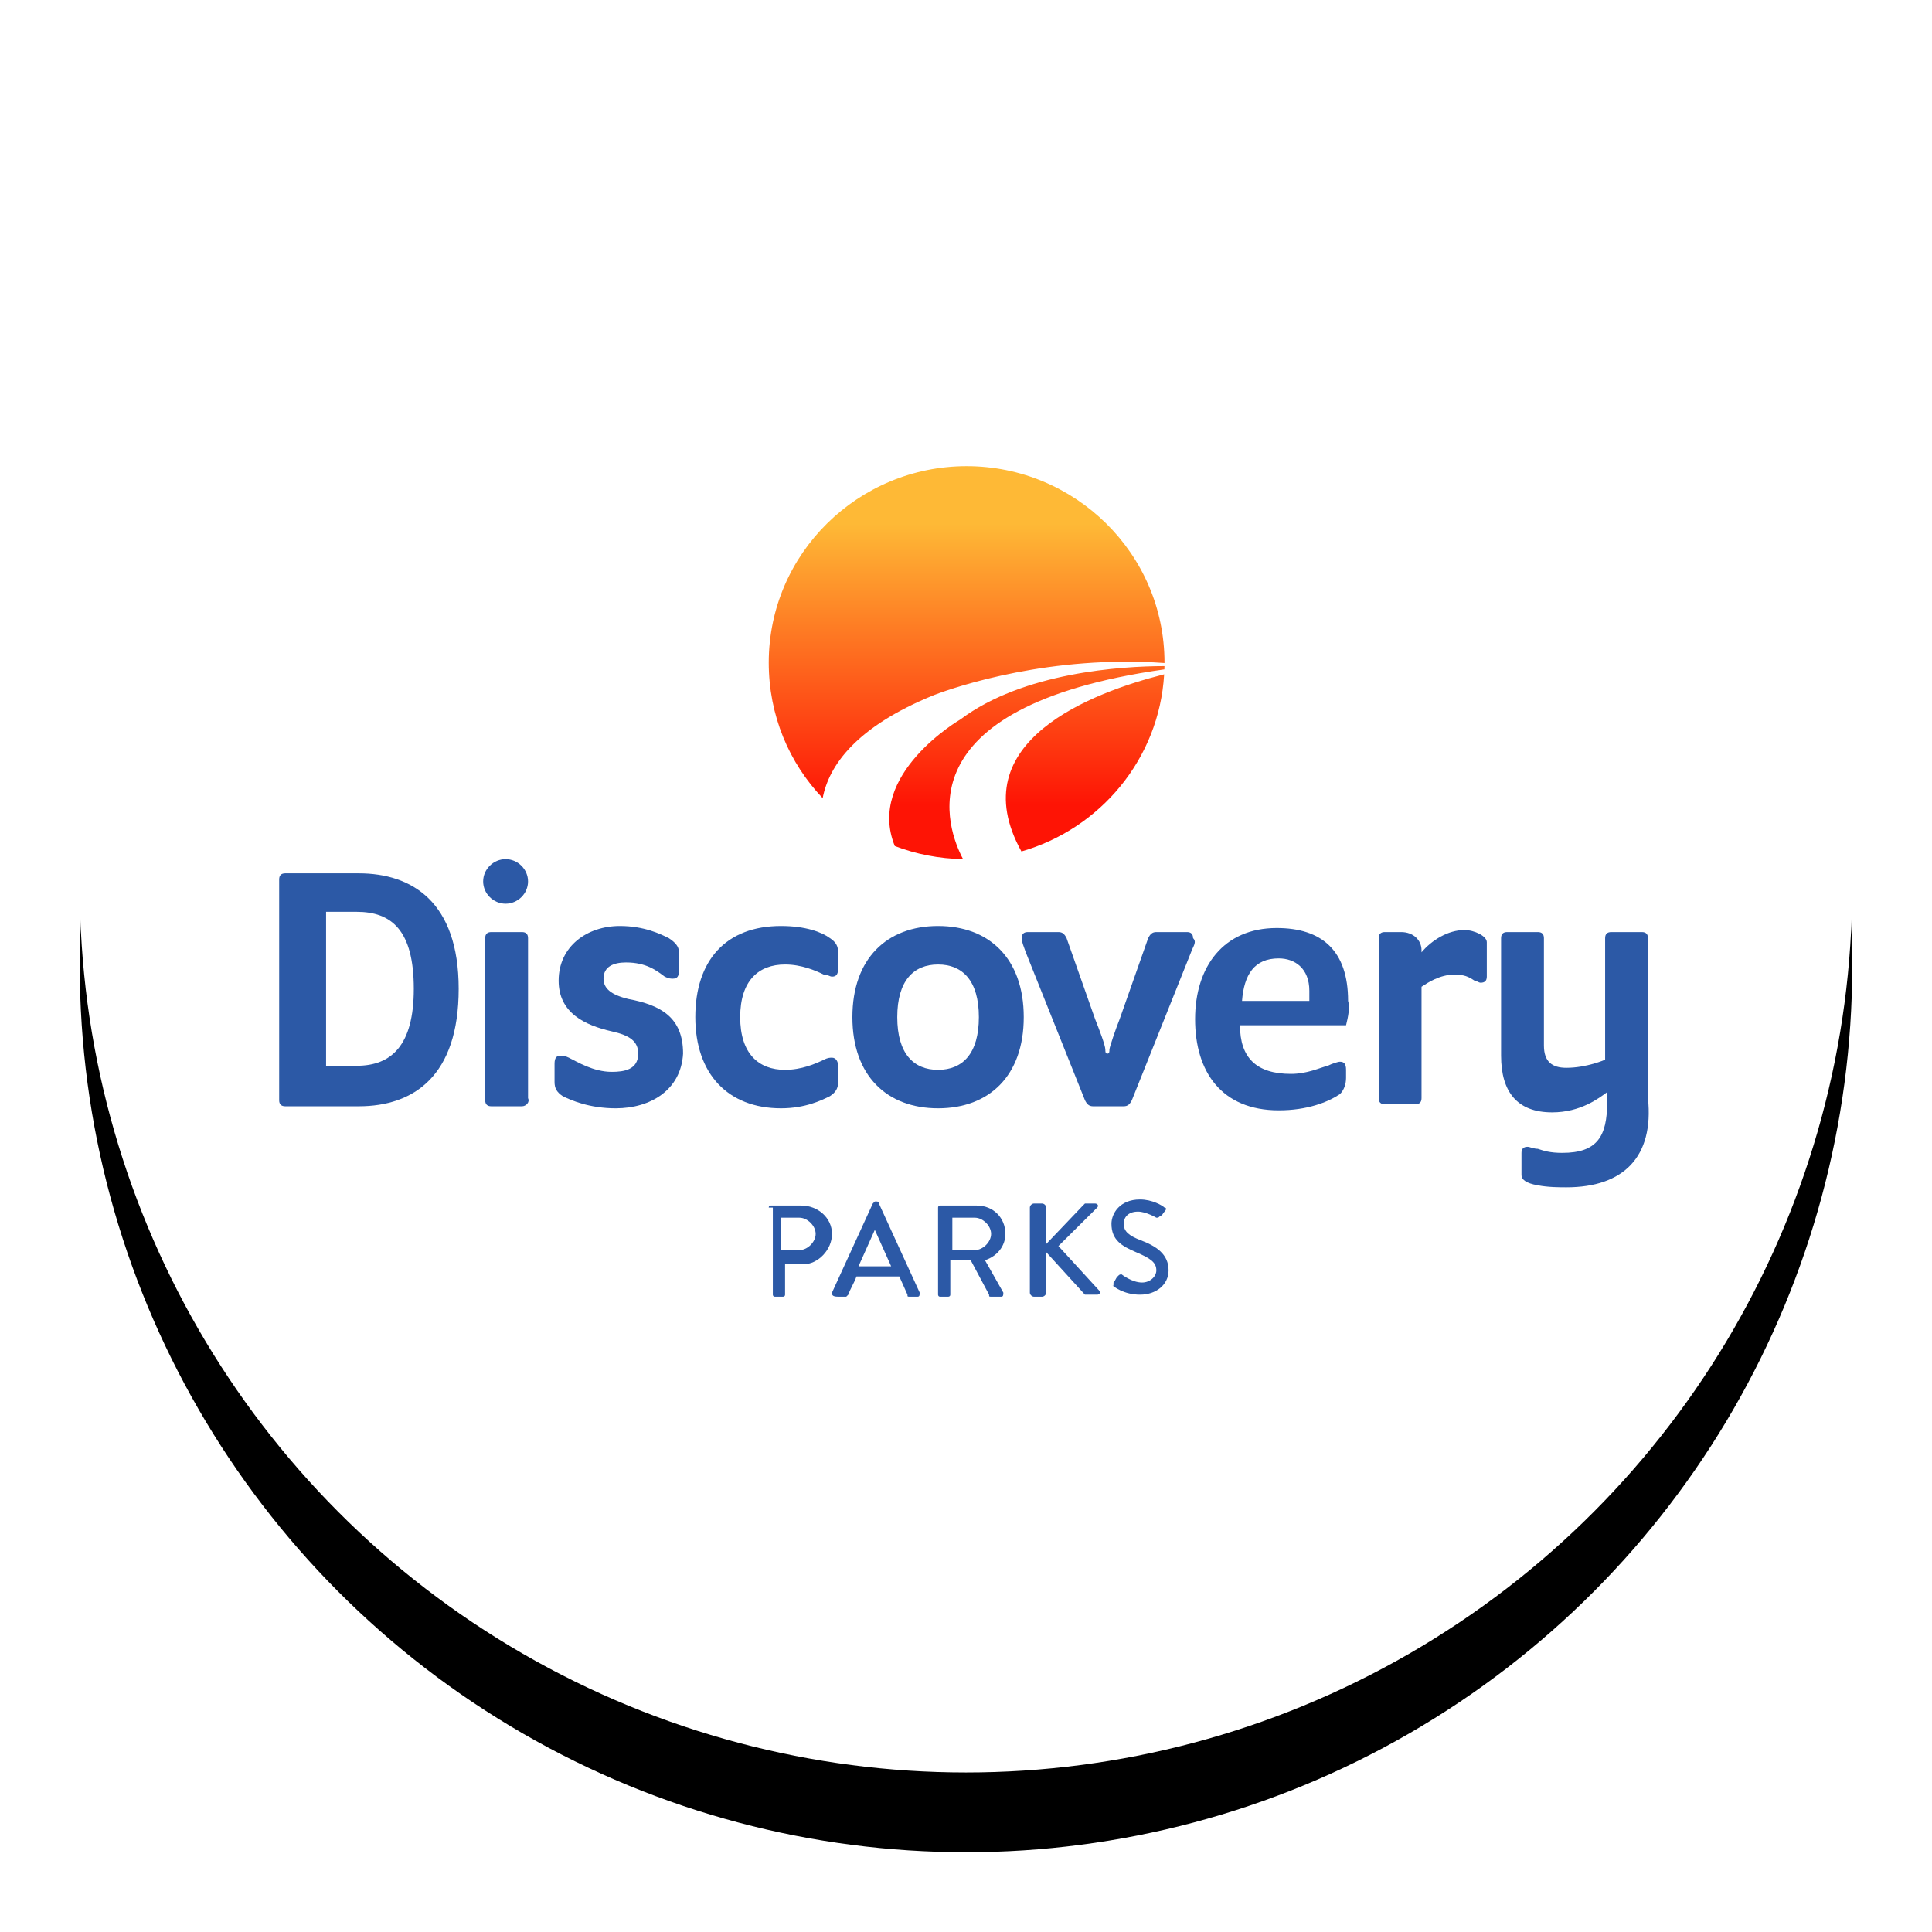 <?xml version="1.0" encoding="UTF-8"?>
<svg width="218px" height="218px" viewBox="0 0 218 218" version="1.1" xmlns="http://www.w3.org/2000/svg" xmlns:xlink="http://www.w3.org/1999/xlink">
    <!-- Generator: Sketch 62 (91390) - https://sketch.com -->
    <title>DIS</title>
    <desc>Created with Sketch.</desc>
    <defs>
        <circle id="path-1" cx="109" cy="100" r="100"></circle>
        <filter x="-9.0%" y="-4.5%" width="118.0%" height="118.0%" filterUnits="objectBoundingBox" id="filter-2">
            <feOffset dx="0" dy="9" in="SourceAlpha" result="shadowOffsetOuter1"></feOffset>
            <feGaussianBlur stdDeviation="4.5" in="shadowOffsetOuter1" result="shadowBlurOuter1"></feGaussianBlur>
            <feColorMatrix values="0 0 0 0 0   0 0 0 0 0   0 0 0 0 0  0 0 0 0.131 0" type="matrix" in="shadowBlurOuter1"></feColorMatrix>
        </filter>
        <linearGradient x1="49.946%" y1="1.793%" x2="49.946%" y2="99.68%" id="linearGradient-3">
            <stop stop-color="#FEB936" offset="0%"></stop>
            <stop stop-color="#FEB936" offset="13.19%"></stop>
            <stop stop-color="#FE1405" offset="86.26%"></stop>
            <stop stop-color="#FE1405" offset="100%"></stop>
        </linearGradient>
        <path d="M100.873,24.161 C100.871,24.284 100.868,24.407 100.864,24.53 C70.931,28.768 76.411,42.677 78.147,45.939 C75.427,45.893 72.834,45.375 70.444,44.464 C67.151,36.358 77.859,30.171 77.859,30.171 C84.937,24.857 96.029,24.171 100.841,24.161 Z M100.838,25.087 C100.274,34.674 93.588,42.534 84.733,45.075 C77.829,32.624 92.933,27.106 100.636,25.139 Z M78.549,1.6 C90.749,1.6 100.877,11.429 100.877,23.771 C100.877,23.785 100.877,23.8 100.877,23.814 C88.098,22.898 77.586,26.39 74.867,27.429 C66.036,31.02 63.009,35.394 62.306,39.059 C58.526,35.096 56.222,29.726 56.222,23.771 C56.222,11.429 66.35,1.6 78.549,1.6 Z" id="path-4"></path>
    </defs>
    <g id="DIS" stroke="none" stroke-width="1" fill="none" fill-rule="evenodd">
        <g id="Oval">
            <use fill="black" fill-opacity="1" filter="url(#filter-2)" xlink:href="#path-1"></use>
            <use fill="#FFFFFF" fill-rule="evenodd" xlink:href="#path-1"></use>
        </g>
        <g id="Logos/DIP" transform="translate(29, 51)">
            <g id="Discovery-TopParks-logo" transform="translate(1.521, 0)">
                <g id="Group" transform="translate(0.243, 44.786)" fill="#2C59A6" fill-rule="nonzero">
                    <path d="M9.713,29.043 L1.427,29.043 C0.966,29.043 0.736,28.814 0.736,28.357 L0.736,3.443 C0.736,2.986 0.966,2.757 1.427,2.757 L9.713,2.757 C15.698,2.757 20.992,5.957 20.992,15.786 C20.992,25.614 15.928,29.043 9.713,29.043 M9.483,7.1 L6.03,7.1 L6.03,24.471 L9.483,24.471 C13.396,24.471 15.928,22.186 15.928,15.786 C15.928,9.157 13.396,7.1 9.483,7.1" id="Shape"></path>
                    <path d="M23.754,3.671 C23.754,2.3 24.905,1.157 26.286,1.157 C27.667,1.157 28.818,2.3 28.818,3.671 C28.818,5.043 27.667,6.186 26.286,6.186 C24.905,6.186 23.754,5.043 23.754,3.671 M28.128,29.043 L24.675,29.043 C24.214,29.043 23.984,28.814 23.984,28.357 L23.984,10.071 C23.984,9.614 24.214,9.386 24.675,9.386 L28.128,9.386 C28.588,9.386 28.818,9.614 28.818,10.071 L28.818,28.129 C29.048,28.586 28.588,29.043 28.128,29.043" id="Shape"></path>
                    <path d="M38.716,29.271 C35.723,29.271 33.652,28.357 32.731,27.9 C32.041,27.443 31.81,26.986 31.81,26.3 L31.81,24.243 C31.81,23.557 32.041,23.329 32.501,23.329 C32.731,23.329 32.961,23.329 33.422,23.557 C34.342,24.014 36.184,25.157 38.255,25.157 C39.636,25.157 41.248,24.929 41.248,23.1 C41.248,21.729 40.327,21.043 38.255,20.586 C35.263,19.9 32.271,18.529 32.271,14.871 C32.271,10.986 35.493,8.7 39.176,8.7 C41.938,8.7 43.78,9.614 44.7,10.071 C45.391,10.529 45.851,10.986 45.851,11.671 L45.851,13.729 C45.851,14.414 45.621,14.643 45.161,14.643 C44.931,14.643 44.7,14.643 44.24,14.414 C43.319,13.729 42.168,12.814 39.867,12.814 C38.486,12.814 37.335,13.271 37.335,14.643 C37.335,15.786 38.255,16.471 40.097,16.929 C43.78,17.614 46.312,18.986 46.312,23.1 C46.081,27.214 42.629,29.271 38.716,29.271" id="Path"></path>
                    <path d="M62.885,27.9 C61.964,28.357 60.122,29.271 57.36,29.271 C51.376,29.271 47.693,25.386 47.693,18.986 C47.693,12.586 51.145,8.7 57.36,8.7 C60.122,8.7 61.964,9.386 62.885,10.071 C63.575,10.529 63.805,10.986 63.805,11.671 L63.805,13.5 C63.805,14.186 63.575,14.414 63.115,14.414 C62.885,14.414 62.654,14.186 62.194,14.186 C61.273,13.729 59.662,13.043 57.821,13.043 C54.828,13.043 52.757,14.871 52.757,18.986 C52.757,23.1 54.828,24.929 57.821,24.929 C59.662,24.929 61.273,24.243 62.194,23.786 C62.654,23.557 62.885,23.557 63.115,23.557 C63.575,23.557 63.805,24.014 63.805,24.471 L63.805,26.3 C63.805,26.986 63.575,27.443 62.885,27.9" id="Path"></path>
                    <path d="M75.084,29.271 C69.33,29.271 65.417,25.614 65.417,18.986 C65.417,12.357 69.33,8.7 75.084,8.7 C80.839,8.7 84.752,12.357 84.752,18.986 C84.752,25.614 80.839,29.271 75.084,29.271 M75.084,13.043 C72.322,13.043 70.48,14.871 70.48,18.986 C70.48,23.1 72.322,24.929 75.084,24.929 C77.846,24.929 79.688,23.1 79.688,18.986 C79.688,14.871 77.846,13.043 75.084,13.043" id="Shape"></path>
                    <path d="M103.626,11.671 L96.951,28.357 C96.721,28.814 96.491,29.043 96.03,29.043 L92.578,29.043 C92.117,29.043 91.887,28.814 91.657,28.357 L84.982,11.671 C84.752,10.986 84.521,10.529 84.521,10.071 C84.521,9.614 84.752,9.386 85.212,9.386 L88.665,9.386 C89.125,9.386 89.355,9.614 89.585,10.071 L92.808,19.214 C93.268,20.357 93.959,22.186 93.959,22.643 C93.959,22.871 93.959,23.1 94.189,23.1 C94.419,23.1 94.419,22.871 94.419,22.643 C94.419,22.414 95.11,20.357 95.57,19.214 L98.792,10.071 C99.023,9.614 99.253,9.386 99.713,9.386 L103.166,9.386 C103.626,9.386 103.856,9.614 103.856,10.071 C104.317,10.529 103.856,10.986 103.626,11.671" id="Path"></path>
                    <path d="M121.12,19.9 L109.151,19.9 C109.151,23.557 110.992,25.386 114.905,25.386 C116.746,25.386 118.128,24.7 119.048,24.471 C119.509,24.243 120.199,24.014 120.429,24.014 C120.89,24.014 121.12,24.243 121.12,24.929 L121.12,25.843 C121.12,26.529 120.89,27.214 120.429,27.671 C119.048,28.586 116.746,29.5 113.524,29.5 C107.079,29.5 104.087,25.157 104.087,19.214 C104.087,13.271 107.309,8.929 113.294,8.929 C118.358,8.929 121.35,11.443 121.35,17.157 C121.58,17.843 121.35,18.986 121.12,19.9 M113.524,12.357 C110.762,12.357 109.611,14.186 109.381,17.157 L116.977,17.157 C116.977,16.7 116.977,16.243 116.977,16.014 C116.977,13.5 115.365,12.357 113.524,12.357" id="Shape"></path>
                    <path d="M134.47,9.157 C135.621,9.157 137.002,9.843 137.002,10.529 L137.002,14.414 C137.002,14.871 136.772,15.1 136.312,15.1 C136.081,15.1 135.851,14.871 135.621,14.871 C134.931,14.414 134.47,14.186 133.319,14.186 C131.708,14.186 130.327,15.1 129.636,15.557 L129.636,28.129 C129.636,28.586 129.406,28.814 128.946,28.814 L125.493,28.814 C125.033,28.814 124.803,28.586 124.803,28.129 L124.803,10.071 C124.803,9.614 125.033,9.386 125.493,9.386 L127.335,9.386 C128.716,9.386 129.636,10.3 129.636,11.443 L129.636,11.671 C130.787,10.3 132.629,9.157 134.47,9.157" id="Path"></path>
                    <path d="M145.979,38.186 C145.289,38.186 143.908,38.186 142.757,37.957 C141.376,37.729 140.915,37.271 140.915,36.814 L140.915,34.3 C140.915,33.843 141.145,33.614 141.606,33.614 C141.836,33.614 142.296,33.843 142.757,33.843 C143.447,34.071 144.138,34.3 145.519,34.3 C149.432,34.3 150.583,32.471 150.583,28.586 L150.583,27.443 C149.662,28.129 147.59,29.729 144.368,29.729 C140.455,29.729 138.613,27.443 138.613,23.329 L138.613,10.071 C138.613,9.614 138.844,9.386 139.304,9.386 L142.757,9.386 C143.217,9.386 143.447,9.614 143.447,10.071 L143.447,22.186 C143.447,24.014 144.368,24.7 145.979,24.7 C148.281,24.7 150.353,23.786 150.353,23.786 L150.353,10.071 C150.353,9.614 150.583,9.386 151.043,9.386 L154.496,9.386 C154.956,9.386 155.186,9.614 155.186,10.071 L155.186,28.129 C155.877,34.757 152.424,38.186 145.979,38.186" id="Path"></path>
                    <path d="M55.979,40.471 C55.979,40.243 56.209,40.243 56.209,40.243 L59.662,40.243 C61.503,40.243 63.115,41.614 63.115,43.443 C63.115,45.271 61.503,46.871 59.892,46.871 L57.821,46.871 L57.821,50.3 C57.821,50.529 57.59,50.529 57.59,50.529 L56.67,50.529 C56.44,50.529 56.44,50.3 56.44,50.3 L56.44,40.471 L55.979,40.471 Z M59.432,45.271 C60.353,45.271 61.273,44.357 61.273,43.443 C61.273,42.529 60.353,41.614 59.432,41.614 L57.36,41.614 L57.36,45.271 L59.432,45.271 L59.432,45.271 Z" id="Shape"></path>
                    <path d="M63.115,50.071 L67.718,40.014 C67.718,40.014 67.948,39.786 67.948,39.786 L68.179,39.786 C68.179,39.786 68.409,39.786 68.409,40.014 L73.012,50.071 C73.012,50.3 73.012,50.529 72.782,50.529 L71.862,50.529 C71.631,50.529 71.631,50.529 71.631,50.3 L70.711,48.243 L65.877,48.243 C65.647,48.929 65.186,49.614 64.956,50.3 C64.956,50.3 64.726,50.529 64.726,50.529 L63.805,50.529 C63.115,50.529 63.115,50.3 63.115,50.071 L63.115,50.071 Z M69.79,47.1 L67.948,42.986 L67.948,42.986 L66.107,47.1 L69.79,47.1 Z" id="Shape"></path>
                    <path d="M75.084,40.471 C75.084,40.243 75.314,40.243 75.314,40.243 L79.457,40.243 C81.299,40.243 82.68,41.614 82.68,43.443 C82.68,44.814 81.759,45.957 80.378,46.414 L82.45,50.071 C82.45,50.3 82.45,50.529 82.22,50.529 L81.069,50.529 C80.839,50.529 80.839,50.529 80.839,50.3 L78.767,46.414 L76.465,46.414 L76.465,50.3 C76.465,50.529 76.235,50.529 76.235,50.529 L75.314,50.529 C75.084,50.529 75.084,50.3 75.084,50.3 L75.084,40.471 L75.084,40.471 Z M79.227,45.271 C80.148,45.271 81.069,44.357 81.069,43.443 C81.069,42.529 80.148,41.614 79.227,41.614 L76.695,41.614 L76.695,45.271 L79.227,45.271 L79.227,45.271 Z" id="Shape"></path>
                    <path d="M85.442,40.471 C85.442,40.243 85.672,40.014 85.902,40.014 L86.823,40.014 C87.053,40.014 87.284,40.243 87.284,40.471 L87.284,44.586 L91.427,40.243 C91.427,40.243 91.657,40.014 91.657,40.014 L92.808,40.014 C93.038,40.014 93.268,40.243 93.038,40.471 L88.665,44.814 L93.268,49.843 C93.498,50.071 93.268,50.3 93.038,50.3 L91.887,50.3 C91.657,50.3 91.657,50.3 91.657,50.3 L87.284,45.5 L87.284,50.071 C87.284,50.3 87.053,50.529 86.823,50.529 L85.902,50.529 C85.672,50.529 85.442,50.3 85.442,50.071 L85.442,40.471 Z" id="Path"></path>
                    <path d="M94.879,48.929 C95.11,48.7 95.11,48.471 95.34,48.243 C95.57,48.014 95.57,48.014 95.8,48.014 C95.8,48.014 96.951,48.929 98.102,48.929 C99.023,48.929 99.713,48.243 99.713,47.557 C99.713,46.643 99.023,46.186 97.411,45.5 C95.8,44.814 94.649,44.129 94.649,42.3 C94.649,41.157 95.57,39.557 97.872,39.557 C99.253,39.557 100.404,40.243 100.634,40.471 C100.864,40.471 100.864,40.7 100.634,40.929 C100.404,41.157 100.404,41.386 100.174,41.386 C99.943,41.614 99.943,41.614 99.713,41.614 C99.713,41.614 98.562,40.929 97.642,40.929 C96.491,40.929 96.03,41.614 96.03,42.3 C96.03,43.214 96.721,43.671 97.872,44.129 C99.713,44.814 101.094,45.729 101.094,47.557 C101.094,49.157 99.713,50.3 97.872,50.3 C96.03,50.3 94.879,49.386 94.649,49.157 C94.879,49.386 94.879,49.386 94.879,48.929" id="Path"></path>
                </g>
                <path d="M78.549,47.314 C65.429,47.314 54.611,36.8 54.611,23.543 C54.611,10.286 65.429,0 78.549,0 C91.67,0 102.488,10.514 102.488,23.771 C102.488,37.029 91.67,47.314 78.549,47.314" id="Path" fill="#FFFFFF" fill-rule="nonzero"></path>
                <mask id="mask-5" fill="white">
                    <use xlink:href="#path-4"></use>
                </mask>
                <use id="Combined-Shape" fill="url(#linearGradient-3)" fill-rule="nonzero" xlink:href="#path-4"></use>
            </g>
        </g>
    </g>
</svg>